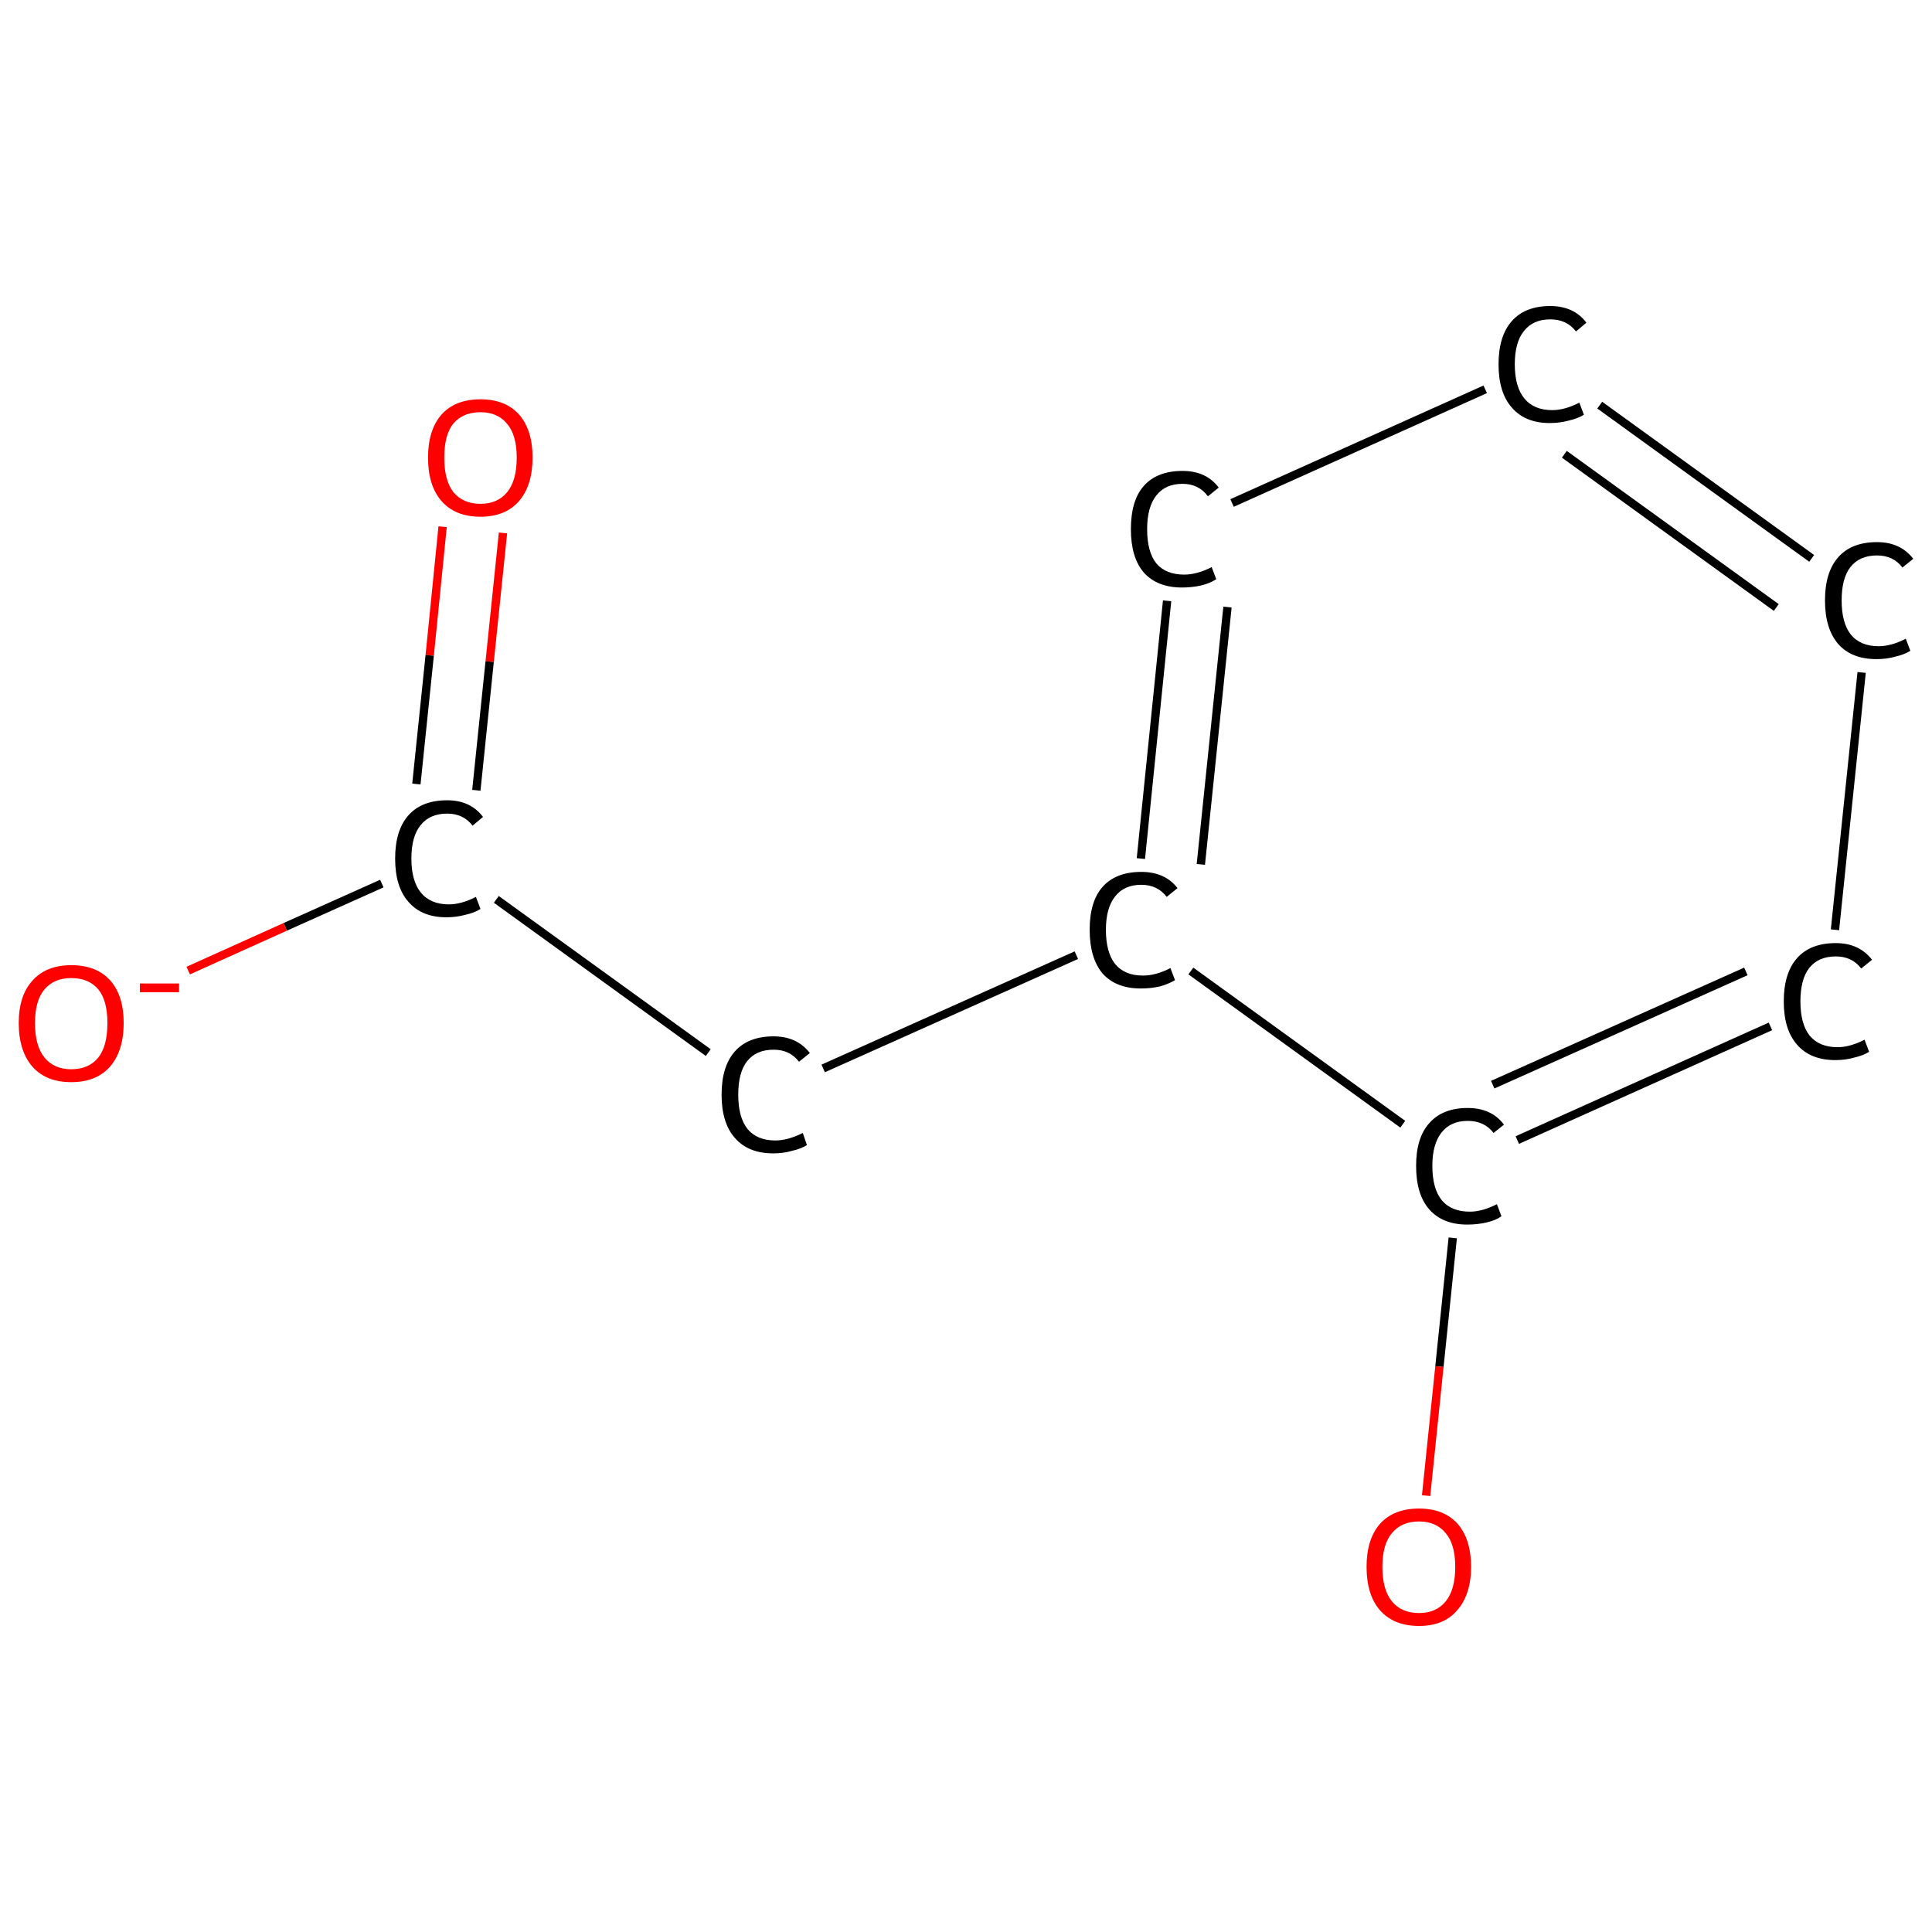 <?xml version='1.0' encoding='iso-8859-1'?>
<svg version='1.1' baseProfile='full'
              xmlns='http://www.w3.org/2000/svg'
                      xmlns:rdkit='http://www.rdkit.org/xml'
                      xmlns:xlink='http://www.w3.org/1999/xlink'
                  xml:space='preserve'
width='464px' height='464px' viewBox='0 0 464 464'>
<!-- END OF HEADER -->
<rect style='opacity:1.0;fill:#FFFFFF;stroke:none' width='464.0' height='464.0' x='0.0' y='0.0'> </rect>
<path class='bond-0 atom-0 atom-1' d='M 120.8,128.0 L 117.6,158.9' style='fill:none;fill-rule:evenodd;stroke:#FF0000;stroke-width:2.0px;stroke-linecap:butt;stroke-linejoin:miter;stroke-opacity:1' />
<path class='bond-0 atom-0 atom-1' d='M 117.6,158.9 L 114.4,189.8' style='fill:none;fill-rule:evenodd;stroke:#000000;stroke-width:2.0px;stroke-linecap:butt;stroke-linejoin:miter;stroke-opacity:1' />
<path class='bond-0 atom-0 atom-1' d='M 106.3,126.5 L 103.2,157.4' style='fill:none;fill-rule:evenodd;stroke:#FF0000;stroke-width:2.0px;stroke-linecap:butt;stroke-linejoin:miter;stroke-opacity:1' />
<path class='bond-0 atom-0 atom-1' d='M 103.2,157.4 L 100.0,188.3' style='fill:none;fill-rule:evenodd;stroke:#000000;stroke-width:2.0px;stroke-linecap:butt;stroke-linejoin:miter;stroke-opacity:1' />
<path class='bond-1 atom-1 atom-2' d='M 91.7,212.2 L 68.5,222.6' style='fill:none;fill-rule:evenodd;stroke:#000000;stroke-width:2.0px;stroke-linecap:butt;stroke-linejoin:miter;stroke-opacity:1' />
<path class='bond-1 atom-1 atom-2' d='M 68.5,222.6 L 45.2,233.1' style='fill:none;fill-rule:evenodd;stroke:#FF0000;stroke-width:2.0px;stroke-linecap:butt;stroke-linejoin:miter;stroke-opacity:1' />
<path class='bond-2 atom-1 atom-3' d='M 119.2,216.0 L 170.1,252.8' style='fill:none;fill-rule:evenodd;stroke:#000000;stroke-width:2.0px;stroke-linecap:butt;stroke-linejoin:miter;stroke-opacity:1' />
<path class='bond-3 atom-3 atom-4' d='M 197.7,256.6 L 258.5,229.4' style='fill:none;fill-rule:evenodd;stroke:#000000;stroke-width:2.0px;stroke-linecap:butt;stroke-linejoin:miter;stroke-opacity:1' />
<path class='bond-4 atom-4 atom-5' d='M 274.0,206.2 L 280.3,144.3' style='fill:none;fill-rule:evenodd;stroke:#000000;stroke-width:2.0px;stroke-linecap:butt;stroke-linejoin:miter;stroke-opacity:1' />
<path class='bond-4 atom-4 atom-5' d='M 288.4,207.6 L 294.8,145.8' style='fill:none;fill-rule:evenodd;stroke:#000000;stroke-width:2.0px;stroke-linecap:butt;stroke-linejoin:miter;stroke-opacity:1' />
<path class='bond-5 atom-5 atom-6' d='M 295.9,120.8 L 356.7,93.5' style='fill:none;fill-rule:evenodd;stroke:#000000;stroke-width:2.0px;stroke-linecap:butt;stroke-linejoin:miter;stroke-opacity:1' />
<path class='bond-6 atom-6 atom-7' d='M 384.2,97.3 L 435.1,134.1' style='fill:none;fill-rule:evenodd;stroke:#000000;stroke-width:2.0px;stroke-linecap:butt;stroke-linejoin:miter;stroke-opacity:1' />
<path class='bond-6 atom-6 atom-7' d='M 375.7,109.1 L 426.6,145.9' style='fill:none;fill-rule:evenodd;stroke:#000000;stroke-width:2.0px;stroke-linecap:butt;stroke-linejoin:miter;stroke-opacity:1' />
<path class='bond-7 atom-7 atom-8' d='M 447.1,161.5 L 440.7,223.3' style='fill:none;fill-rule:evenodd;stroke:#000000;stroke-width:2.0px;stroke-linecap:butt;stroke-linejoin:miter;stroke-opacity:1' />
<path class='bond-8 atom-8 atom-9' d='M 425.2,246.5 L 364.4,273.8' style='fill:none;fill-rule:evenodd;stroke:#000000;stroke-width:2.0px;stroke-linecap:butt;stroke-linejoin:miter;stroke-opacity:1' />
<path class='bond-8 atom-8 atom-9' d='M 419.3,233.3 L 358.5,260.5' style='fill:none;fill-rule:evenodd;stroke:#000000;stroke-width:2.0px;stroke-linecap:butt;stroke-linejoin:miter;stroke-opacity:1' />
<path class='bond-9 atom-9 atom-10' d='M 348.9,297.3 L 345.7,328.2' style='fill:none;fill-rule:evenodd;stroke:#000000;stroke-width:2.0px;stroke-linecap:butt;stroke-linejoin:miter;stroke-opacity:1' />
<path class='bond-9 atom-9 atom-10' d='M 345.7,328.2 L 342.5,359.2' style='fill:none;fill-rule:evenodd;stroke:#FF0000;stroke-width:2.0px;stroke-linecap:butt;stroke-linejoin:miter;stroke-opacity:1' />
<path class='bond-10 atom-9 atom-4' d='M 336.9,270.0 L 286.0,233.2' style='fill:none;fill-rule:evenodd;stroke:#000000;stroke-width:2.0px;stroke-linecap:butt;stroke-linejoin:miter;stroke-opacity:1' />
<path class='atom-0' d='M 102.8 109.9
Q 102.8 103.3, 106.0 99.6
Q 109.3 95.9, 115.4 95.9
Q 121.4 95.9, 124.7 99.6
Q 127.9 103.3, 127.9 109.9
Q 127.9 116.5, 124.7 120.3
Q 121.4 124.1, 115.4 124.1
Q 109.3 124.1, 106.0 120.3
Q 102.8 116.6, 102.8 109.9
M 115.4 121.0
Q 119.5 121.0, 121.8 118.2
Q 124.1 115.4, 124.1 109.9
Q 124.1 104.5, 121.8 101.8
Q 119.5 99.0, 115.4 99.0
Q 111.2 99.0, 108.9 101.7
Q 106.7 104.4, 106.7 109.9
Q 106.7 115.4, 108.9 118.2
Q 111.2 121.0, 115.4 121.0
' fill='#FF0000'/>
<path class='atom-1' d='M 94.9 206.2
Q 94.9 199.4, 98.1 195.8
Q 101.3 192.2, 107.4 192.2
Q 113.0 192.2, 116.0 196.2
L 113.5 198.3
Q 111.3 195.4, 107.4 195.4
Q 103.2 195.4, 101.0 198.2
Q 98.8 200.9, 98.8 206.2
Q 98.8 211.6, 101.1 214.4
Q 103.4 217.2, 107.8 217.2
Q 110.8 217.2, 114.3 215.4
L 115.4 218.3
Q 114.0 219.2, 111.8 219.7
Q 109.6 220.3, 107.2 220.3
Q 101.3 220.3, 98.1 216.6
Q 94.9 213.0, 94.9 206.2
' fill='#000000'/>
<path class='atom-2' d='M 4.5 245.7
Q 4.5 239.1, 7.8 235.5
Q 11.1 231.8, 17.1 231.8
Q 23.2 231.8, 26.5 235.5
Q 29.7 239.1, 29.7 245.7
Q 29.7 252.4, 26.4 256.2
Q 23.1 259.9, 17.1 259.9
Q 11.1 259.9, 7.8 256.2
Q 4.5 252.4, 4.5 245.7
M 17.1 256.8
Q 21.3 256.8, 23.6 254.0
Q 25.8 251.2, 25.8 245.7
Q 25.8 240.3, 23.6 237.6
Q 21.3 234.9, 17.1 234.9
Q 13.0 234.9, 10.7 237.6
Q 8.4 240.3, 8.4 245.7
Q 8.4 251.2, 10.7 254.0
Q 13.0 256.8, 17.1 256.8
' fill='#FF0000'/>
<path class='atom-2' d='M 33.6 236.2
L 43.0 236.2
L 43.0 238.3
L 33.6 238.3
L 33.6 236.2
' fill='#FF0000'/>
<path class='atom-3' d='M 173.3 262.9
Q 173.3 256.1, 176.5 252.5
Q 179.7 248.9, 185.8 248.9
Q 191.4 248.9, 194.5 252.9
L 191.9 255.0
Q 189.7 252.1, 185.8 252.1
Q 181.6 252.1, 179.4 254.9
Q 177.3 257.6, 177.3 262.9
Q 177.3 268.3, 179.5 271.1
Q 181.8 273.9, 186.2 273.9
Q 189.2 273.9, 192.8 272.1
L 193.8 275.0
Q 192.4 275.9, 190.2 276.4
Q 188.1 277.0, 185.7 277.0
Q 179.7 277.0, 176.5 273.3
Q 173.3 269.7, 173.3 262.9
' fill='#000000'/>
<path class='atom-4' d='M 261.7 223.3
Q 261.7 216.5, 264.8 213.0
Q 268.0 209.4, 274.1 209.4
Q 279.8 209.4, 282.8 213.3
L 280.2 215.4
Q 278.0 212.5, 274.1 212.5
Q 270.0 212.5, 267.8 215.3
Q 265.6 218.1, 265.6 223.3
Q 265.6 228.7, 267.8 231.5
Q 270.1 234.3, 274.5 234.3
Q 277.6 234.3, 281.1 232.5
L 282.2 235.4
Q 280.7 236.3, 278.6 236.9
Q 276.4 237.4, 274.0 237.4
Q 268.0 237.4, 264.8 233.8
Q 261.7 230.1, 261.7 223.3
' fill='#000000'/>
<path class='atom-5' d='M 271.6 127.1
Q 271.6 120.2, 274.7 116.7
Q 277.9 113.1, 284.0 113.1
Q 289.7 113.1, 292.7 117.1
L 290.1 119.2
Q 287.9 116.2, 284.0 116.2
Q 279.9 116.2, 277.7 119.0
Q 275.5 121.8, 275.5 127.1
Q 275.5 132.5, 277.7 135.3
Q 280.0 138.0, 284.4 138.0
Q 287.5 138.0, 291.0 136.2
L 292.1 139.1
Q 290.6 140.1, 288.5 140.6
Q 286.3 141.1, 283.9 141.1
Q 277.9 141.1, 274.7 137.5
Q 271.6 133.9, 271.6 127.1
' fill='#000000'/>
<path class='atom-6' d='M 359.9 87.5
Q 359.9 80.7, 363.1 77.1
Q 366.3 73.5, 372.3 73.5
Q 378.0 73.5, 381.0 77.5
L 378.5 79.6
Q 376.3 76.7, 372.3 76.7
Q 368.2 76.7, 366.0 79.5
Q 363.8 82.2, 363.8 87.5
Q 363.8 92.9, 366.1 95.7
Q 368.4 98.5, 372.8 98.5
Q 375.8 98.5, 379.3 96.7
L 380.4 99.6
Q 379.0 100.5, 376.8 101.0
Q 374.6 101.6, 372.2 101.6
Q 366.3 101.6, 363.1 97.9
Q 359.9 94.3, 359.9 87.5
' fill='#000000'/>
<path class='atom-7' d='M 438.3 144.2
Q 438.3 137.4, 441.5 133.8
Q 444.7 130.2, 450.8 130.2
Q 456.4 130.2, 459.5 134.2
L 456.9 136.3
Q 454.7 133.4, 450.8 133.4
Q 446.6 133.4, 444.4 136.2
Q 442.3 138.9, 442.3 144.2
Q 442.3 149.6, 444.5 152.4
Q 446.8 155.2, 451.2 155.2
Q 454.2 155.2, 457.7 153.4
L 458.8 156.3
Q 457.4 157.2, 455.2 157.7
Q 453.1 158.3, 450.7 158.3
Q 444.7 158.3, 441.5 154.7
Q 438.3 151.0, 438.3 144.2
' fill='#000000'/>
<path class='atom-8' d='M 428.4 240.5
Q 428.4 233.7, 431.6 230.1
Q 434.8 226.5, 440.9 226.5
Q 446.5 226.5, 449.6 230.5
L 447.0 232.6
Q 444.8 229.7, 440.9 229.7
Q 436.7 229.7, 434.5 232.5
Q 432.4 235.2, 432.4 240.5
Q 432.4 245.9, 434.6 248.7
Q 436.9 251.5, 441.3 251.5
Q 444.3 251.5, 447.8 249.7
L 448.9 252.6
Q 447.5 253.5, 445.3 254.0
Q 443.2 254.6, 440.8 254.6
Q 434.8 254.6, 431.6 250.9
Q 428.4 247.3, 428.4 240.5
' fill='#000000'/>
<path class='atom-9' d='M 340.1 280.0
Q 340.1 273.2, 343.3 269.7
Q 346.5 266.1, 352.5 266.1
Q 358.2 266.1, 361.2 270.1
L 358.7 272.1
Q 356.5 269.2, 352.5 269.2
Q 348.4 269.2, 346.2 272.0
Q 344.0 274.8, 344.0 280.0
Q 344.0 285.5, 346.3 288.3
Q 348.6 291.0, 353.0 291.0
Q 356.0 291.0, 359.5 289.2
L 360.6 292.1
Q 359.2 293.1, 357.0 293.6
Q 354.8 294.1, 352.4 294.1
Q 346.5 294.1, 343.3 290.5
Q 340.1 286.9, 340.1 280.0
' fill='#000000'/>
<path class='atom-10' d='M 328.2 376.3
Q 328.2 369.7, 331.4 366.0
Q 334.7 362.3, 340.8 362.3
Q 346.8 362.3, 350.1 366.0
Q 353.3 369.7, 353.3 376.3
Q 353.3 382.9, 350.0 386.7
Q 346.8 390.5, 340.8 390.5
Q 334.7 390.5, 331.4 386.7
Q 328.2 383.0, 328.2 376.3
M 340.8 387.4
Q 344.9 387.4, 347.2 384.6
Q 349.5 381.8, 349.5 376.3
Q 349.5 370.9, 347.2 368.2
Q 344.9 365.4, 340.8 365.4
Q 336.6 365.4, 334.3 368.2
Q 332.0 370.9, 332.0 376.3
Q 332.0 381.8, 334.3 384.6
Q 336.6 387.4, 340.8 387.4
' fill='#FF0000'/>
</svg>
